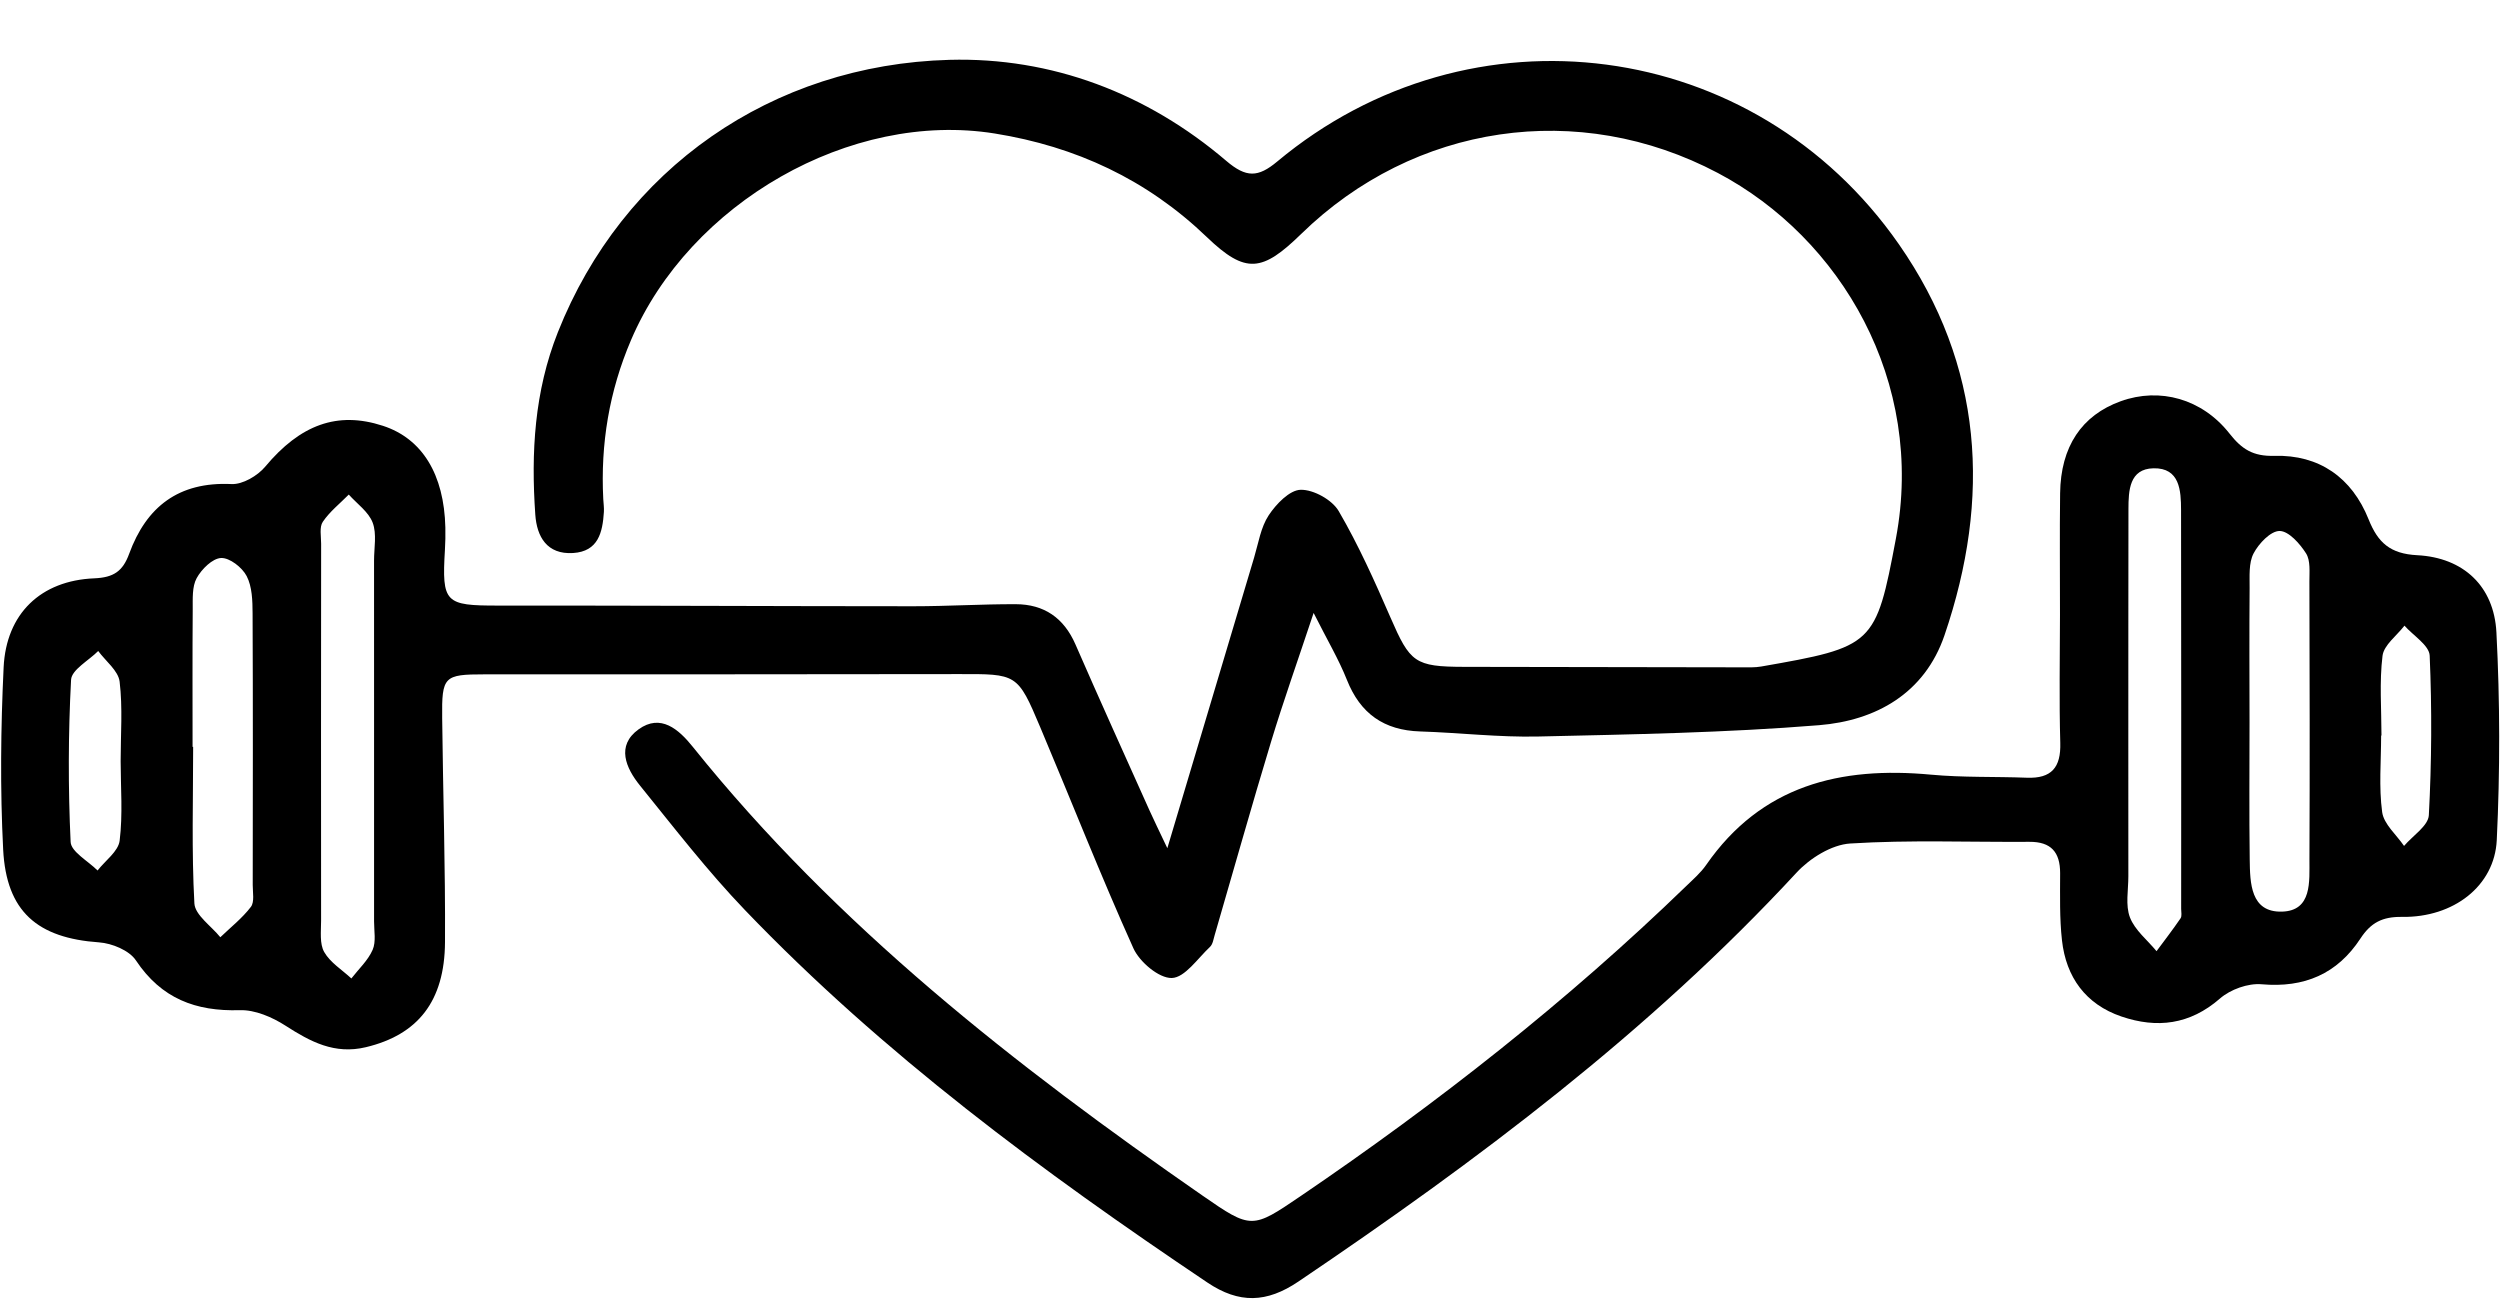 <?xml version="1.0" encoding="UTF-8"?>
<!DOCTYPE svg PUBLIC '-//W3C//DTD SVG 1.0//EN'
          'http://www.w3.org/TR/2001/REC-SVG-20010904/DTD/svg10.dtd'>
<svg height="673.4" preserveAspectRatio="xMidYMid meet" version="1.0" viewBox="141.6 342.2 1291.1 673.4" width="1291.1" xmlns="http://www.w3.org/2000/svg" xmlns:xlink="http://www.w3.org/1999/xlink" zoomAndPan="magnify"
><g clip-rule="evenodd" fill-rule="evenodd" id="change1_1"
  ><path d="M744.461,780.238c15.903-53.296,30.333-101.737,44.831-150.156 c2.209-7.376,3.411-15.535,7.501-21.736c3.835-5.813,10.807-13.08,16.533-13.199c6.643-0.139,16.236,5.18,19.633,11 c10.229,17.534,18.596,36.227,26.712,54.895c10.145,23.334,12.538,25.482,38.01,25.55c47.86,0.129,95.721,0.187,143.581,0.245 c3.301,0.003,6.669,0.146,9.893-0.419c58.114-10.167,59.174-10.92,69.563-66.063c15.302-81.226-28.452-155.25-91.934-188.812 c-71.972-38.052-156.807-25.456-215.165,31.45c-20.08,19.578-28.639,20.98-48.738,1.667c-31.03-29.81-67.75-46.791-109.524-53.509 c-74.479-11.973-157.628,35.888-187.848,106.63c-11.313,26.48-15.817,53.7-14.351,82.188c0.113,2.199,0.457,4.412,0.318,6.595 c-0.668,10.516-2.853,20.412-15.88,21.238c-13.548,0.856-18.753-8.461-19.544-19.798c-2.24-32.08-0.484-63.598,11.653-94.212 c33.479-84.452,110.554-138.19,202.188-140.687c52.777-1.44,102.01,17.217,142.985,52.159c10.336,8.817,16.436,8.624,26.302,0.388 c100.02-83.493,246.658-64.238,321.094,42.703c43.613,62.662,47.681,131.072,23.567,201.86 c-10.261,30.126-35.498,44.13-64.813,46.507c-48.19,3.908-96.661,4.744-145.038,5.846c-20.302,0.458-40.655-1.97-61-2.619 c-18.633-0.595-30.854-9.176-37.781-26.619c-4.198-10.577-10.096-20.476-17.197-34.586c-8.176,24.617-15.583,45.422-21.983,66.538 c-10.055,33.172-19.423,66.554-29.116,99.835c-0.614,2.108-0.971,4.731-2.413,6.085c-6.377,5.975-12.996,15.909-19.739,16.08 c-6.65,0.171-16.644-8.291-19.832-15.37c-16.938-37.632-32.033-76.091-48.093-114.123c-11.765-27.862-11.988-27.52-42.41-27.458 c-81.524,0.168-163.047,0.097-244.572,0.132c-21.007,0.009-22.129,1.023-21.889,22.63c0.428,38.549,1.676,77.098,1.458,115.641 c-0.176,30.749-14.168,47.876-40.833,54.277c-16.15,3.879-28.626-2.784-41.538-11.106c-6.844-4.408-15.741-8.245-23.58-8.007 c-22.845,0.701-40.558-6.01-53.688-25.728c-3.429-5.147-12.326-8.816-18.984-9.285c-31.786-2.231-47.929-15.809-49.562-47.963 c-1.591-31.286-1.253-62.775,0.241-94.08c1.324-27.749,19.213-44.828,46.792-45.964c10.009-0.414,14.74-3.656,18.025-12.641 c8.923-24.4,25.629-37.334,52.87-36.043c5.741,0.271,13.453-4.256,17.39-8.968c18.086-21.648,37.225-28.832,60.834-21.112 c20.256,6.621,31.576,25.03,32.217,52.521c0.089,3.853,0.006,7.719-0.223,11.565c-1.633,27.335,0.071,28.767,27.382,28.747 c71.542-0.055,143.083,0.336,214.625,0.346c17.6,0.003,35.2-1.114,52.798-1.066c14.597,0.042,24.838,7.037,30.821,20.757 c12.538,28.763,25.508,57.336,38.341,85.967C737.566,765.896,739.974,770.759,744.461,780.238z M334.785,722.46 c0-30.233,0.013-60.462-0.012-90.692c-0.006-6.601,1.481-13.819-0.704-19.629c-2.107-5.601-8.076-9.744-12.347-14.527 c-4.568,4.628-9.837,8.785-13.417,14.082c-1.844,2.729-0.856,7.486-0.859,11.33c-0.052,64.89-0.089,129.777-0.021,194.664 c0.005,5.478-0.848,11.879,1.612,16.188c3.108,5.441,9.209,9.172,14.018,13.642c3.775-4.876,8.593-9.301,10.986-14.782 c1.837-4.208,0.735-9.746,0.741-14.694C334.819,786.174,334.801,754.313,334.785,722.46z M241.052,727.898c0.099,0,0.199,0,0.299,0 c0,26.958-0.836,53.964,0.638,80.842c0.333,6.059,8.719,11.675,13.398,17.491c5.353-5.147,11.321-9.831,15.773-15.67 c1.936-2.542,0.958-7.461,0.961-11.298c0.053-46.769,0.147-93.537-0.073-140.302c-0.029-6.495-0.213-13.739-3.047-19.229 c-2.303-4.464-8.806-9.547-13.224-9.354c-4.478,0.2-10.078,5.775-12.61,10.406c-2.426,4.438-1.996,10.68-2.038,16.135 C240.947,680.581,241.052,704.241,241.052,727.898z M203.906,735.285c0-13.707,1.106-27.555-0.528-41.068 c-0.683-5.636-7.197-10.567-11.06-15.819c-4.891,4.941-13.74,9.676-14.015,14.86c-1.473,27.869-1.539,55.882-0.229,83.757 c0.241,5.119,9.051,9.841,13.905,14.744c3.985-5.109,10.727-9.883,11.41-15.402C205.063,762.853,203.936,748.998,203.906,735.285z"
    /><path d="M1205.454,659.788c0.016-20.938-0.192-41.875,0.071-62.81 c0.303-24.145,11.131-40.287,31.317-47.573c20.137-7.267,41.987-1.321,56.179,16.723c6.294,8.003,12.082,11.804,23.14,11.491 c23.125-0.659,40.053,11.213,48.676,32.787c4.803,12.015,11.107,17.805,25.122,18.525c23.828,1.221,39.65,15.993,40.889,39.848 c1.854,35.684,1.899,71.595,0.178,107.289c-1.146,23.79-22.444,40.045-48.852,39.65c-10.217-0.151-16.158,2.937-21.582,11.214 c-11.927,18.192-28.927,25.537-51.004,23.579c-7.01-0.619-16.134,2.675-21.513,7.364c-15.555,13.558-32.547,15.534-50.885,9.288 c-18.436-6.285-28.596-20.275-30.71-39.376c-1.268-11.442-0.959-23.085-0.949-34.641c0.008-10.858-4.667-16.271-15.896-16.194 c-30.851,0.214-61.779-1.068-92.513,0.866c-9.608,0.607-20.827,7.596-27.687,15.015 c-76.086,82.281-164.914,148.822-257.287,211.209c-16.359,11.053-30.588,11.537-47.009,0.504 c-85.195-57.229-167.53-118.024-238.827-192.364c-19.368-20.195-36.573-42.509-54.207-64.306 c-7.285-9.007-12.429-20.576-0.709-29.025c11.412-8.229,20.718-0.01,28.029,9.095c74.264,92.51,166.492,164.631,263.15,231.669 c25.282,17.534,25.702,17.305,50.73,0.287c70.688-48.057,137.748-100.651,199.211-160.188c3.556-3.445,7.404-6.775,10.194-10.8 c28.519-41.107,69.254-51.022,116.153-46.649c16.403,1.528,32.995,0.943,49.492,1.58c12.699,0.487,17.618-5.261,17.255-17.951 C1204.984,703.876,1205.438,681.824,1205.454,659.788z M1240.748,723.781c0,23.654-0.026,47.308,0.018,70.961 c0.013,7.15-1.581,14.992,0.83,21.258c2.536,6.589,8.987,11.676,13.729,17.421c4.17-5.633,8.462-11.181,12.405-16.969 c0.791-1.159,0.312-3.227,0.312-4.877c0.015-68.636,0.084-137.273-0.055-205.909c-0.021-10.103-0.63-21.936-14.269-21.62 c-12.452,0.291-12.882,11.472-12.9,21.083C1240.736,644.68,1240.783,684.23,1240.748,723.781z M1303.35,715.073 c0,23.641-0.231,47.285,0.095,70.924c0.168,12.188,0.357,27.438,16.647,27.003c15.687-0.417,14.14-15.719,14.193-27.02 c0.229-47.834,0.103-95.672-0.021-143.506c-0.012-4.906,0.628-10.771-1.728-14.485c-3.187-5.022-8.964-11.549-13.658-11.569 c-4.609-0.026-10.784,6.485-13.447,11.601c-2.577,4.948-1.991,11.769-2.039,17.772 C1303.201,668.886,1303.314,691.981,1303.35,715.073z M1371.49,722.075c-0.06,0-0.119,0-0.178,0c0,13.2-1.232,26.567,0.533,39.531 c0.846,6.22,7.357,11.672,11.302,17.466c4.469-5.277,12.507-10.367,12.803-15.87c1.471-27.414,1.626-54.969,0.438-82.396 c-0.232-5.342-8.477-10.338-13.025-15.496c-3.958,5.174-10.645,10.012-11.331,15.589 C1370.366,694.442,1371.49,708.327,1371.49,722.075z"
  /></g
></svg
>
